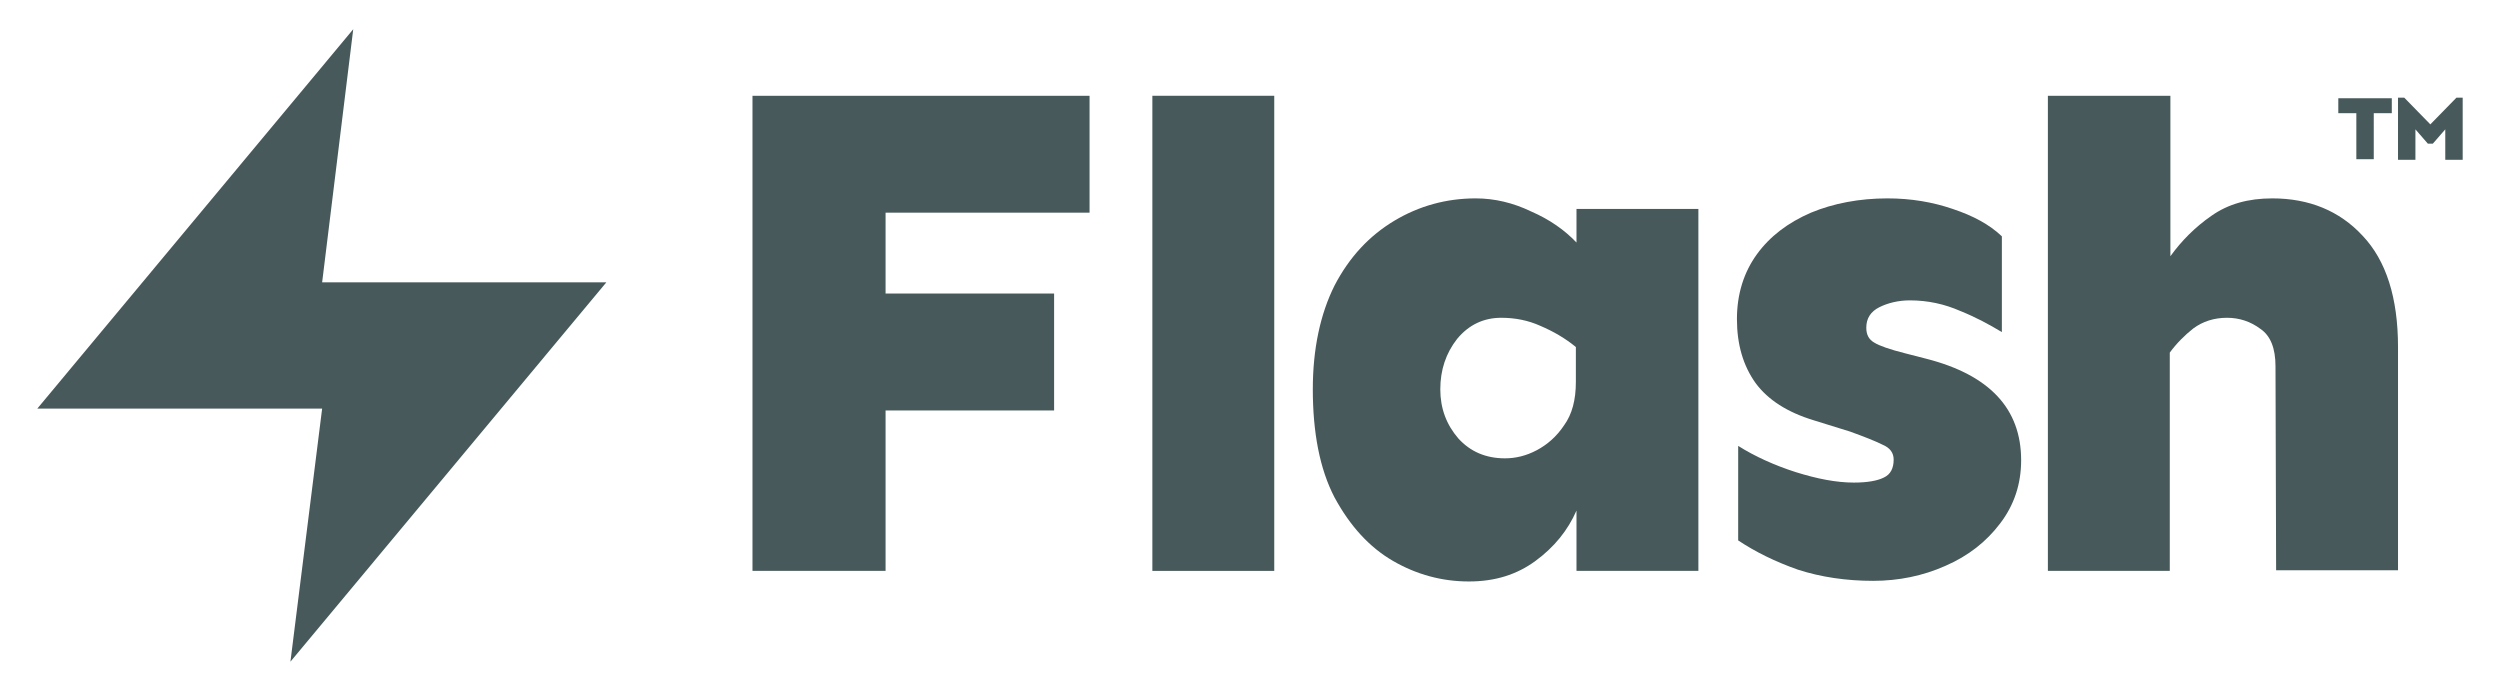 <?xml version="1.0" encoding="utf-8"?>
<!-- Generator: Adobe Illustrator 27.7.0, SVG Export Plug-In . SVG Version: 6.00 Build 0)  -->
<svg version="1.1" id="Layer_1" xmlns="http://www.w3.org/2000/svg" xmlns:xlink="http://www.w3.org/1999/xlink" x="0px" y="0px"
	 viewBox="0 0 402 110.3" style="enable-background:new 0 0 402 110.3;" xml:space="preserve">
<style type="text/css">
	.st0{fill:#47595A;}
</style>
<path class="st0" d="M56.8,4.7L6,65.7h45.8l-5.1,40.7l50.8-61H51.8L56.8,4.7z"/>
<path class="st0" d="M169.5,47.2V66h-27.1v25.8H121V15.4h54.2v18.8h-32.8v13H169.5z"/>
<path class="st0" d="M204.9,15.4v76.4h-19.6V15.4H204.9z"/>
<path class="st0" d="M237.3,31.9c3,0,6,0.7,8.9,2.1c3,1.3,5.4,3,7.3,5v-5.4h19.6v58.2h-19.6v-9.7c-1.4,3.2-3.6,5.9-6.6,8.1
	s-6.5,3.3-10.7,3.3c-4.3,0-8.4-1.1-12.2-3.3s-6.9-5.6-9.4-10.2c-2.4-4.6-3.5-10.5-3.5-17.4c0-6.5,1.2-12.1,3.5-16.7
	c2.4-4.6,5.6-8,9.6-10.4C228.2,33.1,232.6,31.9,237.3,31.9z M241.4,51.1c-2.8,0-5.2,1.1-7.1,3.4c-1.8,2.3-2.7,5-2.7,8.1
	c0,3.1,1,5.7,2.9,7.9c1.9,2.1,4.4,3.2,7.5,3.2c1.7,0,3.4-0.4,5.1-1.3c1.7-0.9,3.2-2.2,4.4-4c1.3-1.8,1.9-4.1,1.9-7v-5.6
	c-1.7-1.4-3.6-2.5-5.7-3.4C245.7,51.5,243.6,51.1,241.4,51.1z"/>
<path class="st0" d="M303.5,31.9c3.8,0,7.3,0.6,10.5,1.7c3.3,1.1,5.9,2.5,7.9,4.4v15.4c-2-1.2-4.2-2.4-6.7-3.4
	c-2.5-1.1-5.2-1.7-8.1-1.7c-1.8,0-3.5,0.4-4.9,1.1c-1.4,0.7-2.1,1.8-2.1,3.3c0,1.1,0.4,1.9,1.3,2.4c0.8,0.5,2.5,1.1,4.9,1.7l3.5,0.9
	c10.1,2.6,15.2,8,15.2,16.3c0,3.8-1.1,7.2-3.4,10.2c-2.2,2.9-5.1,5.2-8.8,6.8c-3.6,1.6-7.5,2.4-11.6,2.4c-4.3,0-8.4-0.6-12.1-1.8
	c-3.7-1.3-6.9-2.9-9.6-4.7V71.7c2.7,1.7,5.8,3.1,9.2,4.2c3.5,1.1,6.6,1.7,9.4,1.7c2.2,0,3.8-0.3,4.8-0.8c1.1-0.5,1.6-1.5,1.6-2.9
	c0-1.1-0.6-1.9-1.8-2.4c-1.2-0.6-3-1.3-5.2-2.1l-5.8-1.8c-4.3-1.3-7.4-3.3-9.4-6c-2-2.8-3-6.2-3-10.3c0-4,1.1-7.5,3.2-10.4
	c2.1-2.9,5-5.1,8.7-6.7C294.8,32.7,299,31.9,303.5,31.9z"/>
<path class="st0" d="M365.4,31.9c5.9,0,10.8,2,14.5,6c3.8,4,5.7,10,5.7,17.9v35.9H366l-0.1-32.8c0-2.9-0.8-4.9-2.4-6
	c-1.6-1.2-3.4-1.8-5.4-1.8c-2.1,0-3.9,0.6-5.4,1.7c-1.4,1.1-2.7,2.4-3.8,3.9v35.1h-19.6V15.4H349v25.8c1.8-2.5,4-4.7,6.6-6.5
	C358.3,32.8,361.5,31.9,365.4,31.9z"/>
<path class="st0" d="M384.6,15.8v2.4h-2.9v7.4h-2.8v-7.4H376v-2.4H384.6z"/>
<path class="st0" d="M396,15.7v10h-2.8v-4.9l-2,2.3h-0.8l-2-2.3v4.9h-2.8v-10h1l4.2,4.3l4.2-4.3H396z"/>
</svg>
